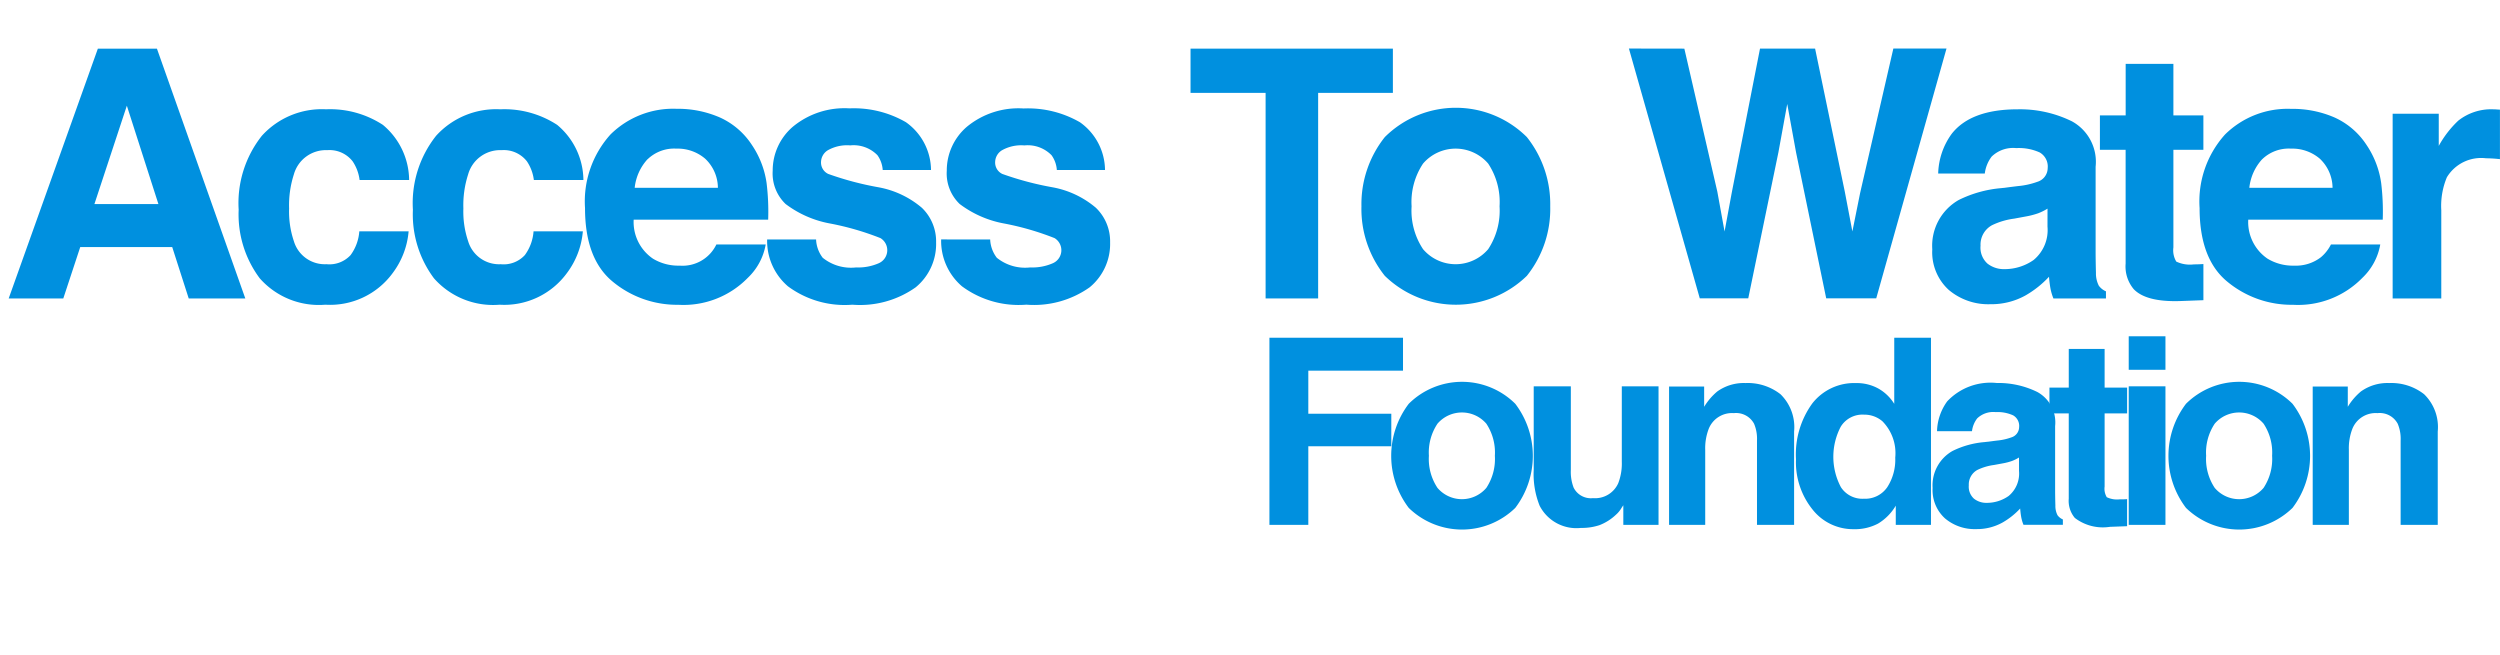 <svg id="Calque_1" data-name="Calque 1" xmlns="http://www.w3.org/2000/svg" viewBox="0 0 172.868 45.293">
  <defs>
    <style>
      .cls-1 {
        fill: #0090df;
      }
    </style>
  </defs>
  <title>logo a2w</title>
  <g>
    <path class="cls-1" d="M16.59,7.31h4.084l6.111,17.273H22.872l-1.14-3.551H15.371L14.2,24.583H10.424Zm-.238,10.746h4.424l-2.182-6.8Z" transform="translate(-9.823 -3.947)"/>
    <path class="cls-1" d="M34.688,16.392a2.959,2.959,0,0,0-.481-1.289,2.022,2.022,0,0,0-1.75-.773,2.3,2.3,0,0,0-2.314,1.676,6.946,6.946,0,0,0-.329,2.361,6.385,6.385,0,0,0,.329,2.256A2.233,2.233,0,0,0,32.4,22.216a1.99,1.99,0,0,0,1.668-.633,3.146,3.146,0,0,0,.6-1.641h3.41a5.585,5.585,0,0,1-1.1,2.883,5.363,5.363,0,0,1-4.657,2.191,5.45,5.45,0,0,1-4.54-1.828,7.383,7.383,0,0,1-1.455-4.741,7.492,7.492,0,0,1,1.607-5.115,5.6,5.6,0,0,1,4.434-1.828A6.681,6.681,0,0,1,36.3,12.583a5.014,5.014,0,0,1,1.813,3.809Z" transform="translate(-9.823 -3.947)"/>
    <path class="cls-1" d="M46.738,16.392a2.959,2.959,0,0,0-.481-1.289,2.022,2.022,0,0,0-1.75-.773,2.3,2.3,0,0,0-2.314,1.676,6.946,6.946,0,0,0-.329,2.361,6.385,6.385,0,0,0,.329,2.256,2.233,2.233,0,0,0,2.255,1.594,1.99,1.99,0,0,0,1.668-.633,3.146,3.146,0,0,0,.6-1.641h3.41a5.585,5.585,0,0,1-1.1,2.883,5.363,5.363,0,0,1-4.657,2.191,5.45,5.45,0,0,1-4.54-1.828,7.383,7.383,0,0,1-1.455-4.741,7.492,7.492,0,0,1,1.607-5.115,5.6,5.6,0,0,1,4.434-1.828,6.681,6.681,0,0,1,3.936,1.078,5.014,5.014,0,0,1,1.813,3.809Z" transform="translate(-9.823 -3.947)"/>
    <path class="cls-1" d="M59.6,12.069a5.189,5.189,0,0,1,2.207,1.89A6.274,6.274,0,0,1,62.83,16.6a16.323,16.323,0,0,1,.11,2.535h-9.3a3.064,3.064,0,0,0,1.336,2.7,3.391,3.391,0,0,0,1.841.48,2.594,2.594,0,0,0,2.542-1.465h3.41a4.169,4.169,0,0,1-1.238,2.309,6.207,6.207,0,0,1-4.806,1.863,6.962,6.962,0,0,1-4.5-1.572q-1.95-1.571-1.949-5.114a6.915,6.915,0,0,1,1.76-5.09A6.157,6.157,0,0,1,56.6,11.47,7.275,7.275,0,0,1,59.6,12.069Zm-5,2.885a3.468,3.468,0,0,0-.89,1.977h5.754a2.787,2.787,0,0,0-.89-2.019,2.928,2.928,0,0,0-1.981-.688A2.647,2.647,0,0,0,54.608,14.954Z" transform="translate(-9.823 -3.947)"/>
    <path class="cls-1" d="M66.253,20.505a2.226,2.226,0,0,0,.459,1.266,3.115,3.115,0,0,0,2.308.668,3.531,3.531,0,0,0,1.572-.293.981.981,0,0,0,.113-1.734A19.155,19.155,0,0,0,67.212,19.4a7.258,7.258,0,0,1-3.068-1.348,2.922,2.922,0,0,1-.891-2.3,3.98,3.98,0,0,1,1.392-3.041,5.6,5.6,0,0,1,3.917-1.271,7.2,7.2,0,0,1,3.9.955A4.09,4.09,0,0,1,74.2,15.7h-3.34a1.972,1.972,0,0,0-.364-1.02,2.3,2.3,0,0,0-1.88-.68,2.705,2.705,0,0,0-1.557.34.978.978,0,0,0-.464.8.872.872,0,0,0,.494.832,21.38,21.38,0,0,0,3.487.926,6.4,6.4,0,0,1,2.992,1.418,3.219,3.219,0,0,1,.984,2.4,3.878,3.878,0,0,1-1.415,3.1,6.657,6.657,0,0,1-4.374,1.2,6.594,6.594,0,0,1-4.456-1.271,4.133,4.133,0,0,1-1.438-3.24Z" transform="translate(-9.823 -3.947)"/>
    <path class="cls-1" d="M78.291,20.505a2.226,2.226,0,0,0,.459,1.266,3.115,3.115,0,0,0,2.308.668,3.531,3.531,0,0,0,1.572-.293.981.981,0,0,0,.113-1.734A19.155,19.155,0,0,0,79.249,19.4a7.258,7.258,0,0,1-3.068-1.348,2.922,2.922,0,0,1-.891-2.3,3.98,3.98,0,0,1,1.392-3.041A5.6,5.6,0,0,1,80.6,11.447a7.2,7.2,0,0,1,3.9.955,4.09,4.09,0,0,1,1.732,3.3H82.9a1.972,1.972,0,0,0-.364-1.02,2.3,2.3,0,0,0-1.88-.68,2.705,2.705,0,0,0-1.557.34.978.978,0,0,0-.464.8.872.872,0,0,0,.494.832,21.38,21.38,0,0,0,3.487.926A6.4,6.4,0,0,1,85.6,18.314a3.219,3.219,0,0,1,.984,2.4,3.878,3.878,0,0,1-1.415,3.1,6.657,6.657,0,0,1-4.374,1.2,6.594,6.594,0,0,1-4.456-1.271,4.133,4.133,0,0,1-1.438-3.24Z" transform="translate(-9.823 -3.947)"/>
    <path class="cls-1" d="M106.137,7.31v3.059h-5.168V24.583H97.336V10.369H92.145V7.31Z" transform="translate(-9.823 -3.947)"/>
    <path class="cls-1" d="M115.4,23.021a7.037,7.037,0,0,1-9.82,0,7.4,7.4,0,0,1-1.617-4.807,7.443,7.443,0,0,1,1.617-4.789,6.963,6.963,0,0,1,9.82,0,7.443,7.443,0,0,1,1.617,4.789A7.4,7.4,0,0,1,115.4,23.021Zm-2.672-1.846a4.84,4.84,0,0,0,.785-2.96,4.813,4.813,0,0,0-.785-2.955,2.968,2.968,0,0,0-4.506,0,4.787,4.787,0,0,0-.791,2.955,4.813,4.813,0,0,0,.791,2.96,2.957,2.957,0,0,0,4.506,0Z" transform="translate(-9.823 -3.947)"/>
    <path class="cls-1" d="M126.291,7.31l2.281,9.892.5,2.753.5-2.7,1.951-9.948h3.809l2.053,9.89.525,2.754.533-2.647,2.3-10h3.675l-4.859,17.273H136.1l-2.086-10.1-.609-3.34-.609,3.34-2.086,10.1h-3.352l-4.9-17.273Z" transform="translate(-9.823 -3.947)"/>
    <path class="cls-1" d="M149.36,16.814a5.28,5.28,0,0,0,1.334-.293,1,1,0,0,0,.721-.949,1.123,1.123,0,0,0-.553-1.084,3.489,3.489,0,0,0-1.621-.3,2.131,2.131,0,0,0-1.7.586,2.419,2.419,0,0,0-.475,1.172h-3.223a4.882,4.882,0,0,1,.941-2.754q1.33-1.687,4.566-1.687a8.145,8.145,0,0,1,3.743.832,3.192,3.192,0,0,1,1.636,3.141v5.859q0,.609.023,1.477a1.857,1.857,0,0,0,.2.891,1.2,1.2,0,0,0,.492.387v.492h-3.633a3.72,3.72,0,0,1-.211-.727q-.059-.34-.094-.773a6.894,6.894,0,0,1-1.6,1.277,4.842,4.842,0,0,1-2.451.621,4.229,4.229,0,0,1-2.882-.99,3.52,3.52,0,0,1-1.138-2.807,3.637,3.637,0,0,1,1.829-3.41,8.179,8.179,0,0,1,2.952-.82Zm2.043,1.559a3.7,3.7,0,0,1-.647.322,5.517,5.517,0,0,1-.9.229l-.76.141a4.994,4.994,0,0,0-1.535.457,1.525,1.525,0,0,0-.789,1.418,1.481,1.481,0,0,0,.481,1.236,1.832,1.832,0,0,0,1.172.381,3.492,3.492,0,0,0,2.018-.633,2.683,2.683,0,0,0,.958-2.309Z" transform="translate(-9.823 -3.947)"/>
    <path class="cls-1" d="M155.026,14.306V11.927h1.781V8.365h3.3v3.562h2.074v2.379h-2.074v6.75a1.52,1.52,0,0,0,.2.979,2.194,2.194,0,0,0,1.219.193q.152,0,.322-.006t.334-.018v2.5l-1.582.059q-2.367.082-3.234-.82a2.442,2.442,0,0,1-.562-1.77V14.306Z" transform="translate(-9.823 -3.947)"/>
    <path class="cls-1" d="M171.248,12.069a5.186,5.186,0,0,1,2.207,1.89,6.275,6.275,0,0,1,1.019,2.641,16.335,16.335,0,0,1,.109,2.535h-9.3a3.064,3.064,0,0,0,1.336,2.7,3.389,3.389,0,0,0,1.841.48,2.827,2.827,0,0,0,1.854-.586,2.793,2.793,0,0,0,.688-.879h3.41a4.172,4.172,0,0,1-1.238,2.309,6.208,6.208,0,0,1-4.806,1.863,6.96,6.96,0,0,1-4.5-1.572q-1.95-1.571-1.949-5.114a6.913,6.913,0,0,1,1.76-5.09,6.157,6.157,0,0,1,4.567-1.771A7.273,7.273,0,0,1,171.248,12.069Zm-5,2.885a3.465,3.465,0,0,0-.89,1.977h5.754a2.787,2.787,0,0,0-.89-2.019,2.93,2.93,0,0,0-1.981-.688A2.646,2.646,0,0,0,166.252,14.954Z" transform="translate(-9.823 -3.947)"/>
    <path class="cls-1" d="M182.4,11.511q.064.006.287.018v3.422q-.316-.035-.562-.047t-.4-.012a2.77,2.77,0,0,0-2.707,1.313,5.106,5.106,0,0,0-.387,2.273v6.105h-3.363V11.81h3.188v2.227a7.061,7.061,0,0,1,1.348-1.746,3.669,3.669,0,0,1,2.438-.785Q182.339,11.505,182.4,11.511Z" transform="translate(-9.823 -3.947)"/>
  </g>
  <g>
    <path class="cls-1" d="M97.6,27.3h9.237v2.277h-6.548v2.979h5.739v2.25h-5.739v5.432H97.6Z" transform="translate(-9.823 -3.947)"/>
    <path class="cls-1" d="M114.6,39.067a5.278,5.278,0,0,1-7.365,0,5.945,5.945,0,0,1,0-7.2,5.225,5.225,0,0,1,7.365,0,5.945,5.945,0,0,1,0,7.2Zm-2-1.385a3.63,3.63,0,0,0,.589-2.221,3.61,3.61,0,0,0-.589-2.216,2.227,2.227,0,0,0-3.38,0,3.59,3.59,0,0,0-.593,2.216,3.61,3.61,0,0,0,.593,2.221,2.218,2.218,0,0,0,3.38,0Z" transform="translate(-9.823 -3.947)"/>
    <path class="cls-1" d="M118.442,30.659v5.774a3.042,3.042,0,0,0,.192,1.23,1.331,1.331,0,0,0,1.338.729,1.75,1.75,0,0,0,1.75-1.037,3.775,3.775,0,0,0,.244-1.485V30.659h2.54v9.58h-2.435V38.886c-.023.029-.082.117-.175.264a1.787,1.787,0,0,1-.333.387,3.487,3.487,0,0,1-1.135.721,3.866,3.866,0,0,1-1.284.193,2.861,2.861,0,0,1-2.857-1.529,5.869,5.869,0,0,1-.412-2.487V30.659Z" transform="translate(-9.823 -3.947)"/>
    <path class="cls-1" d="M132.94,31.208a3.172,3.172,0,0,1,.94,2.58v6.451h-2.566V34.412a2.677,2.677,0,0,0-.2-1.16,1.411,1.411,0,0,0-1.4-.738,1.731,1.731,0,0,0-1.736,1.081,3.752,3.752,0,0,0-.244,1.459v5.186h-2.5V30.677h2.426v1.4a4.27,4.27,0,0,1,.91-1.063,3.155,3.155,0,0,1,1.952-.58A3.673,3.673,0,0,1,132.94,31.208Z" transform="translate(-9.823 -3.947)"/>
    <path class="cls-1" d="M139.705,30.813a3.044,3.044,0,0,1,1.1,1.06V27.3h2.54V40.239h-2.435V38.912a3.533,3.533,0,0,1-1.222,1.239,3.43,3.43,0,0,1-1.705.387,3.562,3.562,0,0,1-2.826-1.358A5.213,5.213,0,0,1,134.01,35.7a6,6,0,0,1,1.129-3.858,3.675,3.675,0,0,1,3.02-1.406A3.09,3.09,0,0,1,139.705,30.813Zm.615,6.825a3.5,3.5,0,0,0,.554-2.048,3.141,3.141,0,0,0-.888-2.514,1.91,1.91,0,0,0-1.266-.457,1.76,1.76,0,0,0-1.613.83,4.482,4.482,0,0,0,.009,4.184,1.77,1.77,0,0,0,1.587.8A1.849,1.849,0,0,0,140.32,37.638Z" transform="translate(-9.823 -3.947)"/>
    <path class="cls-1" d="M147.9,34.412a3.958,3.958,0,0,0,1-.22.753.753,0,0,0,.54-.712.842.842,0,0,0-.414-.813,2.619,2.619,0,0,0-1.216-.224,1.6,1.6,0,0,0-1.274.439,1.819,1.819,0,0,0-.356.879h-2.417a3.663,3.663,0,0,1,.706-2.065,4.118,4.118,0,0,1,3.426-1.266,6.108,6.108,0,0,1,2.807.624,2.394,2.394,0,0,1,1.227,2.355V37.8q0,.457.018,1.107a1.392,1.392,0,0,0,.149.668.9.9,0,0,0,.369.29v.369h-2.725a2.79,2.79,0,0,1-.158-.545q-.044-.255-.07-.58a5.163,5.163,0,0,1-1.2.958,3.633,3.633,0,0,1-1.839.466,3.172,3.172,0,0,1-2.161-.743,2.639,2.639,0,0,1-.854-2.1,2.728,2.728,0,0,1,1.373-2.558,6.121,6.121,0,0,1,2.213-.615Zm1.531,1.169a2.771,2.771,0,0,1-.485.241,4.093,4.093,0,0,1-.673.172l-.57.105a3.755,3.755,0,0,0-1.151.343,1.144,1.144,0,0,0-.592,1.063,1.112,1.112,0,0,0,.361.927,1.376,1.376,0,0,0,.88.286,2.616,2.616,0,0,0,1.512-.475,2.008,2.008,0,0,0,.719-1.731Z" transform="translate(-9.823 -3.947)"/>
    <path class="cls-1" d="M151.536,32.531V30.747h1.336V28.075h2.479v2.672h1.556v1.784h-1.556v5.063a1.138,1.138,0,0,0,.149.733,1.644,1.644,0,0,0,.914.146c.076,0,.156,0,.241,0s.169-.007.251-.013v1.872l-1.187.044a3.184,3.184,0,0,1-2.426-.615,1.832,1.832,0,0,1-.422-1.327v-5.9Z" transform="translate(-9.823 -3.947)"/>
    <path class="cls-1" d="M159.558,29.517h-2.54V27.2h2.54Zm-2.54,1.143h2.54v9.58h-2.54Z" transform="translate(-9.823 -3.947)"/>
    <path class="cls-1" d="M168.344,39.067a5.278,5.278,0,0,1-7.365,0,5.945,5.945,0,0,1,0-7.2,5.225,5.225,0,0,1,7.365,0,5.945,5.945,0,0,1,0,7.2Zm-2-1.385a3.63,3.63,0,0,0,.589-2.221,3.61,3.61,0,0,0-.589-2.216,2.227,2.227,0,0,0-3.38,0,3.59,3.59,0,0,0-.593,2.216,3.61,3.61,0,0,0,.593,2.221,2.218,2.218,0,0,0,3.38,0Z" transform="translate(-9.823 -3.947)"/>
    <path class="cls-1" d="M177.445,31.208a3.169,3.169,0,0,1,.941,2.58v6.451H175.82V34.412a2.675,2.675,0,0,0-.2-1.16,1.408,1.408,0,0,0-1.4-.738,1.73,1.73,0,0,0-1.736,1.081,3.734,3.734,0,0,0-.244,1.459v5.186h-2.5V30.677h2.426v1.4a4.23,4.23,0,0,1,.91-1.063,3.152,3.152,0,0,1,1.951-.58A3.671,3.671,0,0,1,177.445,31.208Z" transform="translate(-9.823 -3.947)"/>
  </g>
</svg>

